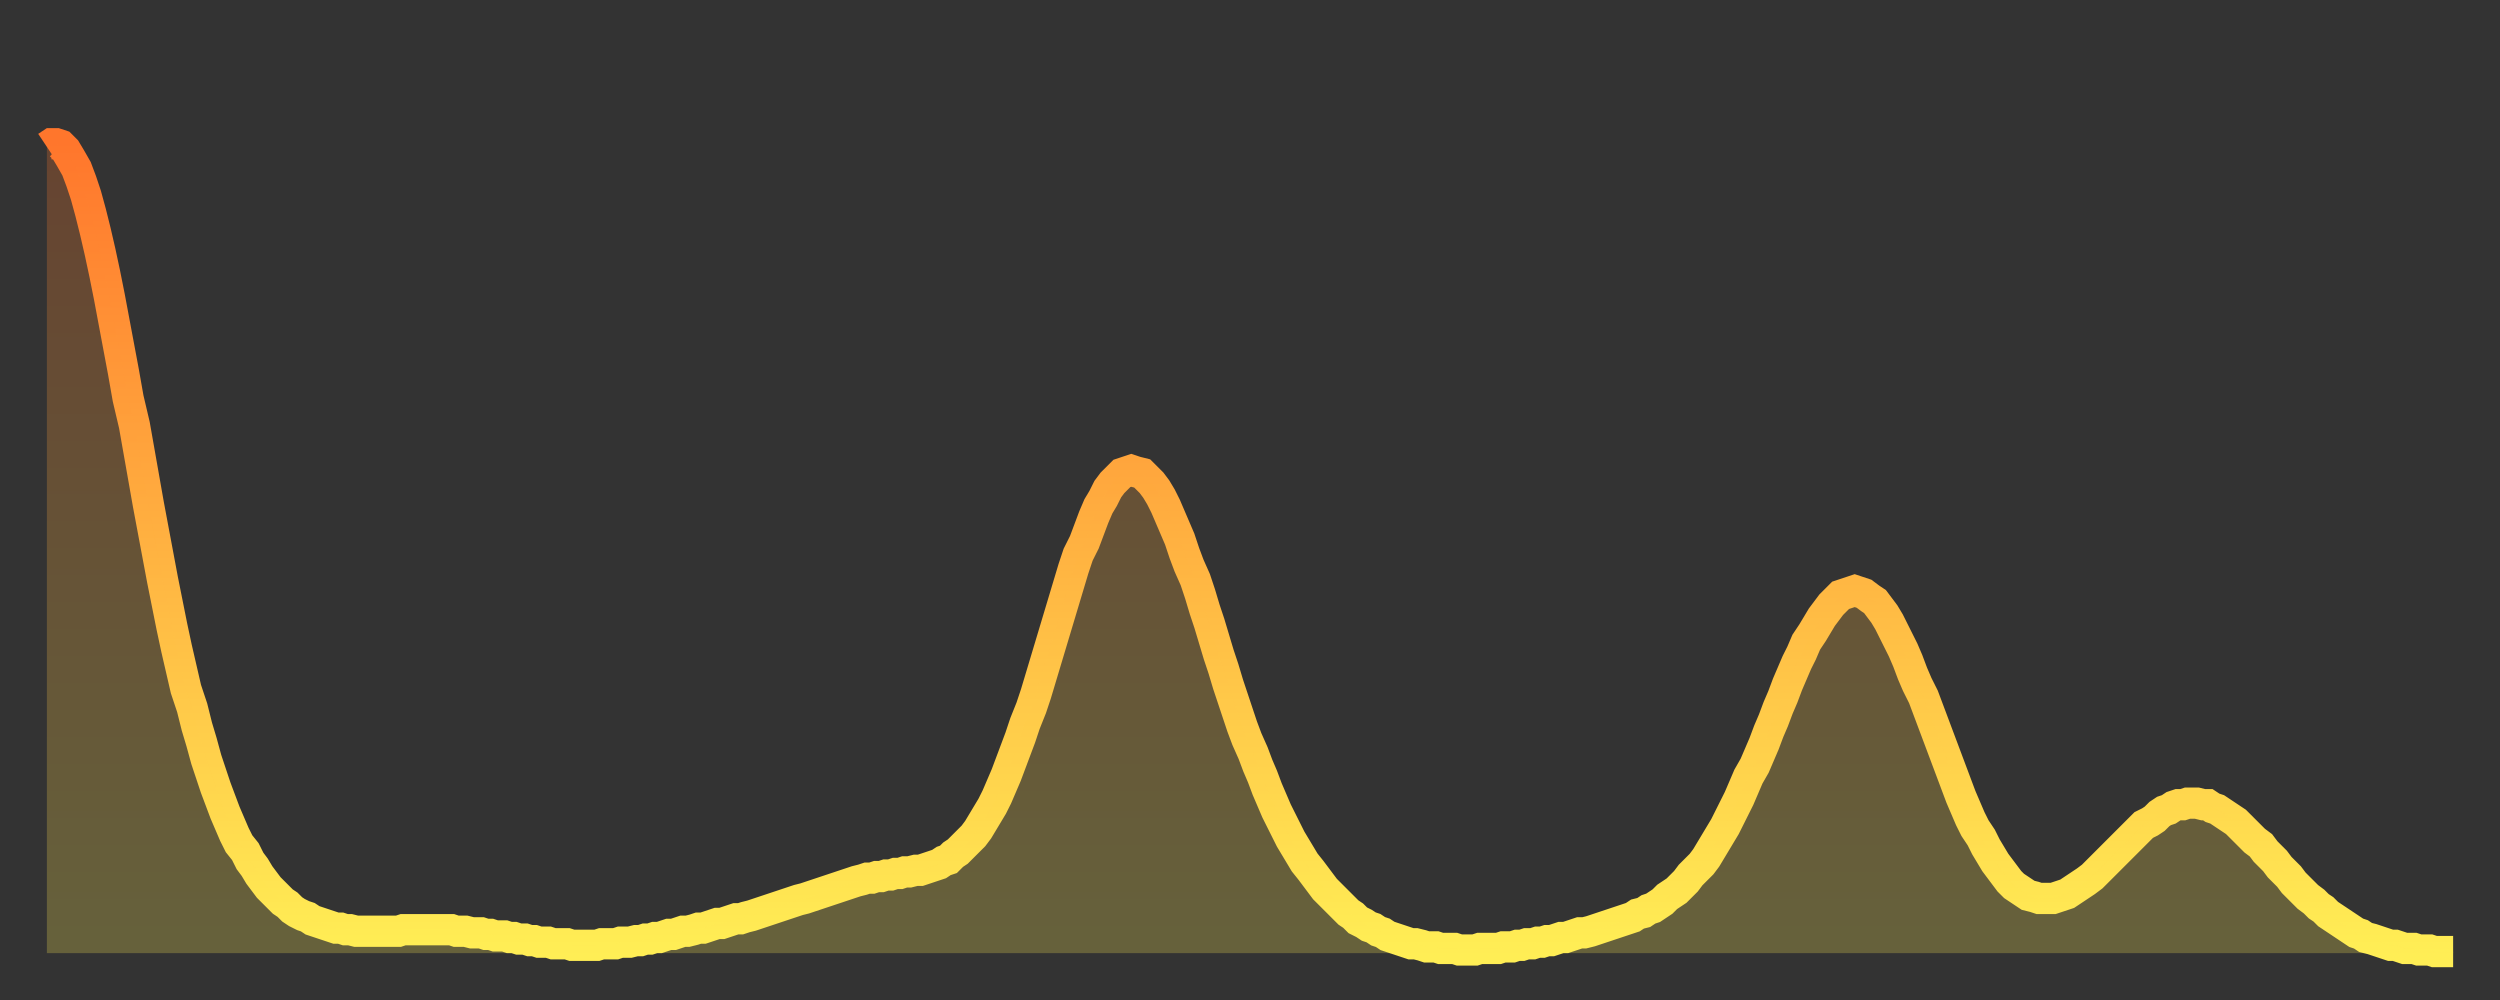 <?xml version="1.0" encoding="utf-8" ?>
<svg baseProfile="full" height="64" version="1.1" width="160" xmlns="http://www.w3.org/2000/svg" xmlns:ev="http://www.w3.org/2001/xml-events" xmlns:xlink="http://www.w3.org/1999/xlink"><rect width="100%" height="100%" fill="#333333" stroke="none"/><defs><linearGradient id="id283102" x1="0" x2="0" y1="0" y2="1"><stop offset="0%" stop-color="#ff762c" /><stop offset="50%" stop-color="#ffb241" /><stop offset="100%" stop-color="#ffee55" /></linearGradient></defs><g transform="translate(3,3)"><g><path d="M 0.0 6.4 L 0.3 6.2 0.6 6.2 0.9 6.3 1.2 6.6 1.5 7.1 1.9 7.8 2.2 8.6 2.5 9.5 2.8 10.6 3.1 11.8 3.4 13.1 3.7 14.5 4.0 16.0 4.3 17.6 4.6 19.2 4.9 20.8 5.2 22.5 5.6 24.2 5.9 25.9 6.2 27.6 6.5 29.3 6.8 30.9 7.1 32.5 7.4 34.1 7.7 35.6 8.0 37.1 8.3 38.5 8.6 39.8 8.9 41.1 9.3 42.3 9.6 43.5 9.9 44.5 10.2 45.6 10.5 46.5 10.8 47.4 11.1 48.2 11.4 49.0 11.7 49.7 12.0 50.4 12.3 51.0 12.7 51.5 13.0 52.1 13.3 52.5 13.6 53.0 13.9 53.4 14.2 53.8 14.5 54.1 14.8 54.4 15.1 54.7 15.4 54.9 15.7 55.2 16.0 55.4 16.4 55.6 16.7 55.7 17.0 55.9 17.3 56.0 17.6 56.1 17.9 56.2 18.2 56.3 18.5 56.4 18.8 56.4 19.1 56.5 19.4 56.5 19.8 56.6 20.1 56.6 20.4 56.6 20.7 56.6 21.0 56.6 21.3 56.6 21.6 56.6 21.9 56.6 22.2 56.6 22.5 56.6 22.8 56.5 23.1 56.5 23.5 56.5 23.8 56.5 24.1 56.5 24.4 56.5 24.7 56.5 25.0 56.5 25.3 56.5 25.6 56.5 25.9 56.5 26.2 56.6 26.5 56.6 26.8 56.6 27.2 56.7 27.5 56.7 27.8 56.7 28.1 56.8 28.4 56.8 28.7 56.9 29.0 56.9 29.3 56.9 29.6 57.0 29.9 57.0 30.2 57.1 30.6 57.1 30.9 57.2 31.2 57.2 31.5 57.3 31.8 57.3 32.1 57.3 32.4 57.4 32.7 57.4 33.0 57.4 33.3 57.4 33.6 57.5 33.9 57.5 34.3 57.5 34.6 57.5 34.9 57.5 35.2 57.5 35.5 57.4 35.8 57.4 36.1 57.4 36.4 57.4 36.7 57.3 37.0 57.3 37.3 57.3 37.7 57.2 38.0 57.2 38.3 57.1 38.6 57.1 38.9 57.0 39.2 57.0 39.5 56.9 39.8 56.8 40.1 56.8 40.4 56.7 40.7 56.6 41.0 56.6 41.4 56.5 41.7 56.4 42.0 56.4 42.3 56.3 42.6 56.2 42.9 56.1 43.2 56.1 43.5 56.0 43.8 55.9 44.1 55.8 44.4 55.8 44.7 55.7 45.1 55.6 45.4 55.5 45.7 55.4 46.0 55.3 46.3 55.2 46.6 55.1 46.9 55.0 47.2 54.9 47.5 54.8 47.8 54.7 48.1 54.6 48.5 54.5 48.8 54.4 49.1 54.3 49.4 54.2 49.7 54.1 50.0 54.0 50.3 53.9 50.6 53.8 50.9 53.7 51.2 53.6 51.5 53.5 51.8 53.4 52.2 53.3 52.5 53.2 52.8 53.2 53.1 53.1 53.4 53.1 53.7 53.0 54.0 53.0 54.3 52.9 54.6 52.9 54.9 52.8 55.2 52.8 55.6 52.7 55.9 52.7 56.2 52.6 56.5 52.5 56.8 52.4 57.1 52.3 57.4 52.1 57.7 52.0 58.0 51.7 58.3 51.5 58.6 51.2 58.9 50.9 59.3 50.5 59.6 50.1 59.9 49.6 60.2 49.1 60.5 48.6 60.8 48.0 61.1 47.3 61.4 46.6 61.7 45.8 62.0 45.0 62.3 44.2 62.6 43.3 63.0 42.3 63.3 41.4 63.6 40.4 63.9 39.4 64.2 38.4 64.5 37.4 64.8 36.4 65.1 35.4 65.4 34.4 65.7 33.4 66.0 32.5 66.4 31.7 66.7 30.9 67.0 30.1 67.3 29.4 67.6 28.9 67.9 28.3 68.2 27.9 68.5 27.6 68.8 27.3 69.1 27.2 69.4 27.1 69.7 27.2 70.1 27.3 70.4 27.6 70.7 27.9 71.0 28.3 71.3 28.8 71.6 29.4 71.9 30.1 72.2 30.8 72.5 31.5 72.8 32.4 73.1 33.2 73.5 34.1 73.8 35.0 74.1 36.0 74.4 36.9 74.7 37.9 75.0 38.9 75.3 39.8 75.6 40.8 75.9 41.7 76.2 42.6 76.5 43.5 76.8 44.3 77.2 45.2 77.5 46.0 77.8 46.7 78.1 47.5 78.4 48.2 78.7 48.9 79.0 49.5 79.3 50.1 79.6 50.7 79.9 51.2 80.2 51.7 80.5 52.2 80.9 52.7 81.2 53.1 81.5 53.5 81.8 53.9 82.1 54.2 82.4 54.5 82.7 54.8 83.0 55.1 83.3 55.4 83.6 55.6 83.9 55.9 84.3 56.1 84.6 56.3 84.9 56.4 85.2 56.6 85.5 56.7 85.8 56.9 86.1 57.0 86.4 57.1 86.7 57.2 87.0 57.3 87.3 57.4 87.6 57.4 88.0 57.5 88.3 57.6 88.6 57.6 88.9 57.6 89.2 57.7 89.5 57.7 89.8 57.7 90.1 57.7 90.4 57.8 90.7 57.8 91.0 57.8 91.4 57.8 91.7 57.7 92.0 57.7 92.3 57.7 92.6 57.7 92.9 57.7 93.2 57.6 93.5 57.6 93.8 57.6 94.1 57.5 94.4 57.5 94.7 57.4 95.1 57.4 95.4 57.3 95.7 57.3 96.0 57.2 96.3 57.2 96.6 57.1 96.9 57.0 97.2 57.0 97.5 56.9 97.8 56.8 98.1 56.7 98.4 56.7 98.8 56.6 99.1 56.5 99.4 56.4 99.7 56.3 100.0 56.2 100.3 56.1 100.6 56.0 100.9 55.9 101.2 55.8 101.5 55.7 101.8 55.5 102.2 55.4 102.5 55.2 102.8 55.1 103.1 54.9 103.4 54.7 103.7 54.4 104.0 54.2 104.3 54.0 104.6 53.7 104.9 53.4 105.2 53.0 105.5 52.7 105.9 52.3 106.2 51.9 106.5 51.4 106.8 50.9 107.1 50.4 107.4 49.9 107.7 49.3 108.0 48.7 108.3 48.1 108.6 47.4 108.9 46.7 109.3 46.0 109.6 45.3 109.9 44.6 110.2 43.8 110.5 43.1 110.8 42.3 111.1 41.6 111.4 40.8 111.7 40.1 112.0 39.4 112.3 38.8 112.6 38.1 113.0 37.5 113.3 37.0 113.6 36.5 113.9 36.1 114.2 35.7 114.5 35.4 114.8 35.1 115.1 35.0 115.4 34.9 115.7 34.8 116.0 34.9 116.3 35.0 116.7 35.3 117.0 35.5 117.3 35.9 117.6 36.3 117.9 36.8 118.2 37.4 118.5 38.0 118.8 38.6 119.1 39.3 119.4 40.1 119.7 40.8 120.1 41.6 120.4 42.4 120.7 43.2 121.0 44.0 121.3 44.8 121.6 45.6 121.9 46.4 122.2 47.2 122.5 48.0 122.8 48.7 123.1 49.4 123.4 50.0 123.8 50.6 124.1 51.2 124.4 51.7 124.7 52.2 125.0 52.6 125.3 53.0 125.6 53.4 125.9 53.7 126.2 53.9 126.5 54.1 126.8 54.3 127.2 54.4 127.5 54.5 127.8 54.5 128.1 54.5 128.4 54.5 128.7 54.4 129.0 54.3 129.3 54.2 129.6 54.0 129.9 53.8 130.2 53.6 130.5 53.4 130.9 53.1 131.2 52.8 131.5 52.5 131.8 52.2 132.1 51.9 132.4 51.6 132.7 51.3 133.0 51.0 133.3 50.7 133.6 50.4 133.9 50.1 134.2 49.8 134.6 49.6 134.9 49.4 135.2 49.1 135.5 48.9 135.8 48.8 136.1 48.6 136.4 48.5 136.7 48.5 137.0 48.4 137.3 48.4 137.6 48.4 138.0 48.5 138.3 48.5 138.6 48.7 138.9 48.8 139.2 49.0 139.5 49.2 139.8 49.4 140.1 49.6 140.4 49.9 140.7 50.2 141.0 50.5 141.3 50.8 141.7 51.1 142.0 51.5 142.3 51.8 142.6 52.1 142.9 52.5 143.2 52.8 143.5 53.1 143.8 53.5 144.1 53.8 144.4 54.1 144.7 54.4 145.1 54.7 145.4 55.0 145.7 55.2 146.0 55.5 146.3 55.7 146.6 55.9 146.9 56.1 147.2 56.3 147.5 56.5 147.8 56.7 148.1 56.8 148.4 57.0 148.8 57.1 149.1 57.2 149.4 57.3 149.7 57.4 150.0 57.5 150.3 57.5 150.6 57.6 150.9 57.7 151.2 57.7 151.5 57.7 151.8 57.8 152.1 57.8 152.5 57.8 152.8 57.9 153.1 57.9 153.4 57.9 153.7 57.9 154.0 57.9" fill="none" id="graph-curve" opacity="1" stroke="url(#id283102)" stroke-width="2" /><path d="M 0 58 L 0.0 6.4 0.3 6.2 0.6 6.2 0.9 6.3 1.2 6.6 1.5 7.1 1.9 7.8 2.2 8.6 2.5 9.5 2.8 10.6 3.1 11.8 3.4 13.1 3.7 14.5 4.0 16.0 4.3 17.6 4.6 19.2 4.9 20.8 5.2 22.5 5.6 24.2 5.9 25.9 6.2 27.6 6.5 29.3 6.8 30.9 7.1 32.5 7.4 34.1 7.7 35.6 8.0 37.1 8.3 38.5 8.6 39.8 8.9 41.1 9.3 42.3 9.6 43.5 9.9 44.5 10.2 45.6 10.5 46.5 10.8 47.4 11.1 48.2 11.4 49.0 11.7 49.7 12.0 50.4 12.3 51.0 12.7 51.5 13.0 52.1 13.3 52.5 13.6 53.0 13.9 53.4 14.2 53.8 14.5 54.1 14.8 54.4 15.1 54.7 15.4 54.9 15.7 55.2 16.0 55.4 16.4 55.6 16.7 55.7 17.0 55.9 17.3 56.0 17.6 56.1 17.9 56.2 18.2 56.3 18.5 56.4 18.8 56.4 19.1 56.5 19.4 56.5 19.8 56.6 20.1 56.6 20.4 56.6 20.7 56.6 21.0 56.6 21.3 56.6 21.6 56.6 21.9 56.6 22.2 56.6 22.5 56.6 22.8 56.5 23.1 56.5 23.5 56.5 23.8 56.5 24.1 56.5 24.4 56.5 24.7 56.5 25.0 56.5 25.3 56.5 25.6 56.5 25.9 56.5 26.2 56.6 26.5 56.6 26.8 56.6 27.2 56.7 27.5 56.7 27.8 56.7 28.1 56.8 28.4 56.8 28.7 56.9 29.0 56.9 29.3 56.9 29.6 57.0 29.9 57.0 30.2 57.1 30.6 57.1 30.9 57.2 31.2 57.2 31.5 57.3 31.8 57.3 32.1 57.3 32.4 57.4 32.7 57.4 33.0 57.4 33.3 57.4 33.6 57.5 33.9 57.5 34.3 57.5 34.6 57.5 34.9 57.5 35.2 57.5 35.5 57.4 35.8 57.4 36.1 57.4 36.4 57.4 36.7 57.3 37.0 57.3 37.3 57.3 37.7 57.2 38.0 57.2 38.3 57.1 38.6 57.1 38.9 57.0 39.2 57.0 39.5 56.9 39.8 56.8 40.1 56.8 40.4 56.7 40.7 56.6 41.0 56.6 41.4 56.5 41.7 56.4 42.0 56.4 42.3 56.3 42.6 56.2 42.9 56.1 43.2 56.1 43.5 56.0 43.8 55.9 44.1 55.8 44.4 55.8 44.7 55.7 45.1 55.6 45.4 55.5 45.7 55.4 46.0 55.3 46.3 55.2 46.6 55.1 46.9 55.0 47.2 54.9 47.5 54.8 47.8 54.7 48.1 54.6 48.5 54.5 48.8 54.4 49.1 54.3 49.4 54.2 49.7 54.1 50.0 54.0 50.3 53.9 50.6 53.8 50.9 53.7 51.2 53.6 51.5 53.5 51.8 53.4 52.2 53.3 52.5 53.2 52.8 53.2 53.1 53.1 53.4 53.1 53.7 53.0 54.0 53.0 54.3 52.9 54.6 52.9 54.9 52.8 55.2 52.8 55.6 52.7 55.9 52.7 56.2 52.6 56.5 52.5 56.8 52.4 57.1 52.3 57.4 52.1 57.7 52.0 58.0 51.7 58.3 51.5 58.6 51.2 58.9 50.9 59.3 50.5 59.6 50.1 59.9 49.6 60.2 49.1 60.5 48.6 60.8 48.0 61.1 47.3 61.4 46.6 61.7 45.8 62.0 45.0 62.3 44.2 62.6 43.3 63.0 42.3 63.3 41.4 63.6 40.4 63.9 39.4 64.2 38.4 64.5 37.4 64.8 36.4 65.1 35.4 65.4 34.4 65.7 33.4 66.0 32.5 66.4 31.7 66.7 30.9 67.0 30.1 67.3 29.4 67.6 28.9 67.9 28.3 68.2 27.9 68.5 27.6 68.8 27.3 69.1 27.2 69.4 27.1 69.7 27.2 70.1 27.3 70.4 27.6 70.7 27.9 71.0 28.3 71.3 28.8 71.6 29.4 71.9 30.1 72.2 30.8 72.5 31.5 72.8 32.4 73.1 33.2 73.5 34.1 73.8 35.0 74.1 36.0 74.4 36.9 74.7 37.9 75.0 38.9 75.3 39.8 75.6 40.8 75.9 41.7 76.2 42.6 76.5 43.5 76.8 44.3 77.2 45.2 77.5 46.0 77.8 46.7 78.1 47.5 78.4 48.2 78.7 48.9 79.0 49.5 79.3 50.1 79.6 50.7 79.9 51.2 80.2 51.7 80.5 52.2 80.9 52.7 81.2 53.1 81.5 53.5 81.8 53.9 82.1 54.2 82.4 54.5 82.7 54.8 83.0 55.1 83.3 55.4 83.6 55.6 83.9 55.9 84.3 56.1 84.6 56.3 84.9 56.4 85.2 56.6 85.5 56.7 85.8 56.9 86.1 57.0 86.4 57.1 86.7 57.2 87.0 57.3 87.3 57.4 87.6 57.4 88.0 57.5 88.3 57.6 88.6 57.6 88.9 57.6 89.2 57.7 89.5 57.7 89.8 57.7 90.1 57.7 90.4 57.8 90.7 57.8 91.0 57.8 91.4 57.8 91.7 57.7 92.0 57.7 92.3 57.7 92.6 57.7 92.9 57.7 93.2 57.6 93.5 57.6 93.8 57.6 94.1 57.5 94.4 57.5 94.7 57.4 95.1 57.4 95.4 57.3 95.7 57.3 96.0 57.2 96.3 57.2 96.6 57.1 96.9 57.0 97.2 57.0 97.5 56.9 97.8 56.8 98.1 56.7 98.4 56.7 98.8 56.6 99.1 56.5 99.4 56.4 99.7 56.3 100.0 56.2 100.3 56.1 100.6 56.0 100.9 55.9 101.2 55.8 101.5 55.7 101.8 55.5 102.2 55.4 102.5 55.2 102.8 55.1 103.1 54.9 103.4 54.7 103.7 54.4 104.0 54.2 104.3 54.0 104.6 53.7 104.9 53.4 105.2 53.0 105.5 52.7 105.9 52.3 106.2 51.9 106.5 51.4 106.8 50.9 107.1 50.4 107.4 49.9 107.7 49.3 108.0 48.7 108.3 48.1 108.6 47.4 108.9 46.7 109.3 46.0 109.6 45.3 109.9 44.6 110.2 43.8 110.5 43.1 110.8 42.3 111.1 41.6 111.4 40.8 111.7 40.1 112.0 39.4 112.3 38.8 112.6 38.1 113.0 37.5 113.3 37.0 113.6 36.5 113.9 36.1 114.2 35.7 114.5 35.4 114.8 35.1 115.1 35.0 115.4 34.9 115.7 34.8 116.0 34.9 116.3 35.0 116.7 35.3 117.0 35.5 117.3 35.9 117.6 36.3 117.9 36.8 118.2 37.4 118.5 38.0 118.8 38.6 119.1 39.3 119.4 40.1 119.7 40.8 120.1 41.6 120.4 42.4 120.7 43.2 121.0 44.0 121.3 44.8 121.6 45.6 121.9 46.4 122.2 47.2 122.5 48.0 122.8 48.7 123.1 49.4 123.4 50.0 123.8 50.6 124.1 51.2 124.4 51.7 124.7 52.2 125.0 52.6 125.3 53.0 125.6 53.4 125.9 53.7 126.2 53.9 126.5 54.1 126.8 54.3 127.2 54.4 127.5 54.5 127.8 54.5 128.1 54.5 128.4 54.5 128.7 54.4 129.0 54.3 129.3 54.2 129.6 54.0 129.9 53.8 130.2 53.6 130.5 53.4 130.9 53.1 131.2 52.8 131.5 52.5 131.8 52.2 132.1 51.9 132.4 51.6 132.7 51.3 133.0 51.0 133.3 50.7 133.6 50.4 133.9 50.1 134.2 49.8 134.6 49.6 134.9 49.4 135.2 49.1 135.5 48.9 135.8 48.8 136.1 48.6 136.4 48.5 136.7 48.5 137.0 48.4 137.3 48.4 137.6 48.4 138.0 48.5 138.3 48.5 138.6 48.7 138.9 48.8 139.2 49.0 139.5 49.2 139.8 49.4 140.1 49.6 140.4 49.9 140.7 50.2 141.0 50.5 141.3 50.8 141.7 51.1 142.0 51.5 142.3 51.8 142.6 52.1 142.9 52.5 143.2 52.8 143.5 53.1 143.8 53.5 144.1 53.8 144.4 54.1 144.7 54.4 145.1 54.7 145.4 55.0 145.7 55.2 146.0 55.5 146.3 55.7 146.6 55.9 146.9 56.1 147.2 56.3 147.5 56.5 147.8 56.7 148.1 56.8 148.4 57.0 148.8 57.1 149.1 57.2 149.4 57.3 149.7 57.4 150.0 57.5 150.3 57.5 150.6 57.6 150.9 57.7 151.2 57.7 151.5 57.7 151.8 57.8 152.1 57.8 152.5 57.8 152.8 57.9 153.1 57.9 153.4 57.9 153.7 57.9 154.0 57.9 154 58" fill="url(#id283102)" fill-opacity=".25" id="graph-shadow" /></g></g></svg>